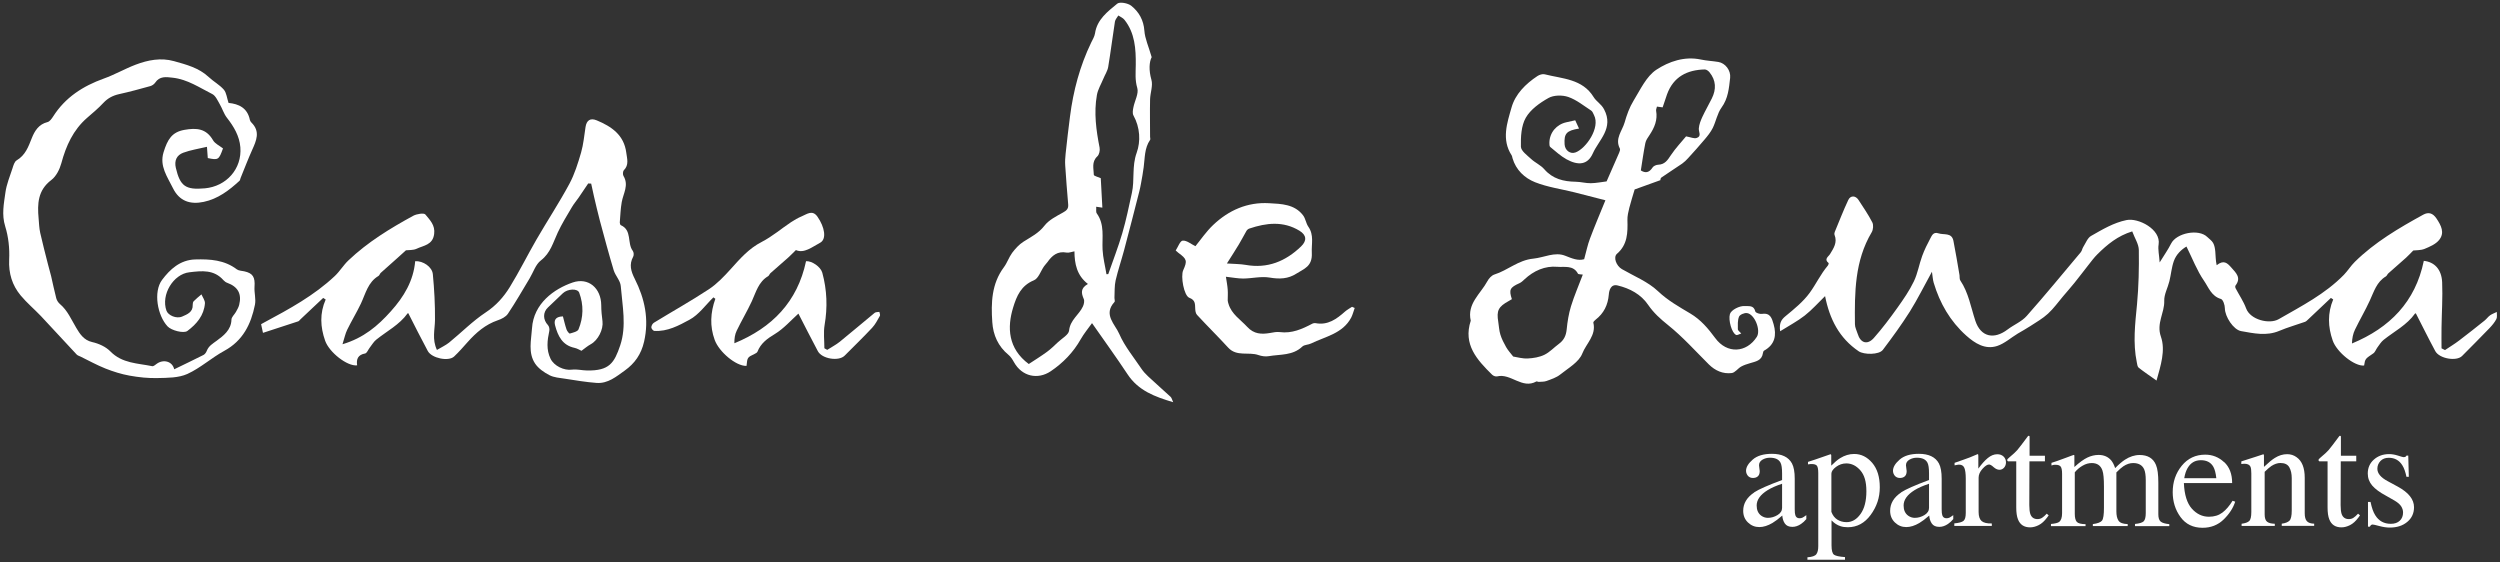 <?xml version="1.0" encoding="UTF-8"?>
<svg id="Layer_1" data-name="Layer 1" xmlns="http://www.w3.org/2000/svg" viewBox="0 0 360 81">
  <rect x="0" y="0" width="360" height="81" fill="#333333" stroke="none"/>
  <defs>
    <style>
      .cls-1 {
        fill: #fff;
      }
    </style>
  </defs>
  <g>
    <path class="cls-1" d="M252.6,70.9c.67-.44,2.01-1.03,4.02-1.78v-.93c0-.74-.07-1.26-.22-1.55-.25-.49-.76-.73-1.54-.73-.37,0-.73,.09-1.06,.28-.34,.2-.5,.47-.5,.81,0,.09,.02,.24,.05,.44,.04,.21,.05,.34,.05,.4,0,.41-.13,.69-.4,.85-.15,.09-.34,.14-.55,.14-.33,0-.58-.11-.76-.32-.17-.22-.26-.45-.26-.72,0-.51,.32-1.05,.95-1.6,.63-.56,1.56-.84,2.78-.84,1.42,0,2.38,.46,2.88,1.38,.27,.5,.4,1.24,.4,2.2v4.39c0,.42,.03,.72,.09,.88,.09,.28,.29,.43,.59,.43,.17,0,.31-.03,.42-.08s.3-.17,.57-.37v.57c-.23,.28-.49,.52-.76,.7-.41,.28-.82,.42-1.25,.42-.5,0-.86-.16-1.08-.48-.22-.32-.34-.7-.37-1.15-.55,.48-1.03,.84-1.42,1.07-.66,.39-1.3,.59-1.89,.59-.63,0-1.17-.22-1.63-.66-.46-.44-.69-1-.69-1.68,0-1.06,.53-1.94,1.59-2.65Zm4.02-1.24c-.84,.28-1.53,.58-2.08,.92-1.05,.65-1.58,1.39-1.58,2.21,0,.66,.22,1.15,.66,1.47,.28,.2,.6,.31,.95,.31,.48,0,.94-.13,1.39-.4,.44-.27,.66-.61,.66-1.03v-3.47Z"/>
    <path class="cls-1" d="M260.25,80.25c.68-.04,1.11-.19,1.3-.44s.28-.64,.28-1.17v-10.51c0-.55-.07-.91-.2-1.07s-.39-.24-.76-.24c-.08,0-.16,0-.22,.01-.07,0-.17,.02-.3,.04v-.36l1.04-.34s.77-.26,2.2-.76c.04,0,.06,.02,.08,.05,.02,.03,.03,.07,.03,.11v1.48c.48-.48,.9-.84,1.27-1.07,.66-.41,1.33-.61,2.03-.61,1.01,0,1.87,.43,2.6,1.28,.73,.86,1.09,2.03,1.09,3.52s-.44,2.78-1.31,3.97c-.87,1.19-1.97,1.78-3.29,1.78-.41,0-.76-.05-1.06-.15-.47-.15-.9-.43-1.29-.84v3.59c0,.74,.12,1.19,.36,1.36,.24,.17,.77,.28,1.58,.34v.38h-5.41v-.36Zm4.32-5.43c.38,.24,.82,.37,1.33,.37,.79,0,1.46-.39,2.02-1.18,.56-.78,.84-1.87,.84-3.27s-.29-2.34-.87-3.01c-.58-.66-1.25-1-2.02-1-.54,0-1.03,.17-1.48,.5-.44,.33-.67,.66-.67,.98v5.5c.19,.5,.47,.87,.85,1.11Z"/>
    <path class="cls-1" d="M273.76,70.9c.67-.44,2.01-1.03,4.02-1.78v-.93c0-.74-.07-1.26-.22-1.55-.25-.49-.76-.73-1.54-.73-.37,0-.73,.09-1.06,.28-.34,.2-.5,.47-.5,.81,0,.09,.02,.24,.05,.44,.04,.21,.05,.34,.05,.4,0,.41-.13,.69-.4,.85-.15,.09-.34,.14-.55,.14-.33,0-.58-.11-.76-.32-.17-.22-.26-.45-.26-.72,0-.51,.32-1.05,.95-1.6,.63-.56,1.56-.84,2.78-.84,1.42,0,2.38,.46,2.88,1.38,.27,.5,.4,1.24,.4,2.2v4.39c0,.42,.03,.72,.09,.88,.09,.28,.29,.43,.59,.43,.17,0,.31-.03,.42-.08s.3-.17,.57-.37v.57c-.23,.28-.49,.52-.76,.7-.41,.28-.82,.42-1.25,.42-.5,0-.86-.16-1.08-.48-.22-.32-.34-.7-.37-1.15-.55,.48-1.03,.84-1.42,1.07-.66,.39-1.3,.59-1.89,.59-.63,0-1.17-.22-1.63-.66-.46-.44-.69-1-.69-1.68,0-1.06,.53-1.94,1.59-2.65Zm4.02-1.24c-.84,.28-1.53,.58-2.08,.92-1.05,.65-1.58,1.39-1.58,2.21,0,.66,.22,1.15,.66,1.47,.28,.2,.6,.31,.95,.31,.48,0,.94-.13,1.39-.4,.44-.27,.66-.61,.66-1.03v-3.47Z"/>
    <path class="cls-1" d="M281.4,75.37c.67-.06,1.12-.18,1.34-.36s.33-.56,.33-1.14v-4.94c0-.72-.07-1.24-.2-1.55-.13-.31-.38-.47-.74-.47-.07,0-.17,0-.29,.03s-.25,.04-.38,.07v-.36c.41-.15,.84-.3,1.28-.45s.74-.26,.91-.33c.36-.14,.74-.3,1.12-.47,.05,0,.08,.02,.09,.05,.01,.04,.02,.11,.02,.23v1.8c.47-.65,.92-1.16,1.36-1.52s.89-.55,1.36-.55c.37,0,.68,.11,.91,.33,.23,.22,.35,.5,.35,.84,0,.3-.09,.55-.27,.76-.18,.2-.4,.31-.67,.31s-.56-.13-.84-.38c-.28-.26-.5-.38-.66-.38-.26,0-.57,.21-.94,.62-.37,.41-.56,.84-.56,1.28v4.94c0,.63,.15,1.06,.44,1.31,.29,.24,.78,.36,1.46,.34v.36h-5.4v-.36Z"/>
    <path class="cls-1" d="M294.47,65.64v.79h-2.23l-.02,6.31c0,.55,.05,.97,.14,1.26,.17,.5,.52,.75,1.03,.75,.26,0,.49-.06,.68-.19,.19-.12,.41-.32,.66-.59l.28,.24-.24,.33c-.38,.51-.78,.87-1.2,1.08-.42,.21-.83,.32-1.23,.32-.86,0-1.45-.38-1.75-1.15-.17-.42-.25-.99-.25-1.73v-6.63h-1.19s-.06-.04-.08-.07-.03-.05-.03-.09c0-.07,.02-.13,.05-.17,.03-.04,.14-.13,.31-.28,.5-.42,.87-.75,1.09-1.01,.22-.26,.75-.94,1.57-2.05,.09,0,.15,0,.17,.02,.02,.01,.03,.07,.03,.16v2.69h2.21Z"/>
    <path class="cls-1" d="M295.36,75.45c.57-.05,.95-.15,1.14-.28,.29-.21,.44-.63,.44-1.27v-5.66c0-.54-.07-.89-.21-1.06-.14-.17-.38-.25-.71-.25-.15,0-.27,0-.34,.02-.08,.01-.17,.04-.27,.08v-.38l.79-.26c.28-.09,.75-.27,1.4-.51,.65-.25,.99-.37,1.03-.37s.06,.02,.07,.05c0,.04,.01,.11,.01,.21v1.48c.72-.66,1.35-1.11,1.87-1.36s1.07-.38,1.62-.38c.75,0,1.35,.26,1.8,.77,.23,.28,.43,.65,.58,1.13,.54-.55,1.01-.95,1.41-1.21,.69-.45,1.4-.68,2.12-.68,1.17,0,1.96,.48,2.35,1.43,.23,.54,.34,1.39,.34,2.56v4.54c0,.52,.11,.87,.34,1.06s.64,.31,1.24,.37v.28h-4.94v-.31c.63-.06,1.05-.19,1.25-.38,.2-.2,.3-.6,.3-1.2v-4.72c0-.71-.08-1.23-.23-1.57-.27-.6-.8-.9-1.59-.9-.47,0-.95,.16-1.41,.47-.27,.18-.6,.47-1,.88v5.6c0,.59,.1,1.04,.31,1.35,.21,.31,.65,.47,1.32,.49v.28h-5.02v-.28c.69-.09,1.13-.26,1.32-.5,.19-.25,.28-.86,.28-1.84v-3.06c0-1.12-.07-1.89-.22-2.32-.24-.71-.75-1.07-1.53-1.07-.44,0-.88,.12-1.31,.37-.43,.24-.81,.56-1.14,.96v5.99c0,.55,.1,.94,.29,1.15s.61,.32,1.26,.33v.28h-4.98v-.28Z"/>
    <path class="cls-1" d="M320.27,66.53c.77,.71,1.16,1.72,1.16,3.03h-6.95c.07,1.69,.46,2.92,1.15,3.69,.69,.77,1.51,1.16,2.46,1.16,.77,0,1.41-.2,1.94-.6,.53-.4,1.01-.97,1.46-1.7l.38,.13c-.3,.93-.86,1.79-1.68,2.58s-1.83,1.18-3.02,1.18c-1.37,0-2.43-.52-3.18-1.55s-1.12-2.23-1.12-3.58c0-1.47,.43-2.73,1.3-3.8,.87-1.07,2-1.6,3.39-1.6,1.03,0,1.93,.36,2.7,1.07Zm-5.24,.84c-.23,.39-.4,.89-.5,1.49h4.62c-.08-.73-.22-1.27-.42-1.63-.36-.64-.96-.96-1.8-.96s-1.47,.37-1.9,1.11Z"/>
    <path class="cls-1" d="M322.79,75.42c.52-.07,.88-.19,1.09-.39,.21-.19,.31-.63,.31-1.3v-5.56c0-.46-.04-.79-.13-.98-.14-.27-.42-.41-.85-.41-.07,0-.13,0-.2,.01-.07,0-.15,.02-.26,.03v-.38c.3-.09,1.01-.31,2.12-.68l1.03-.34c.05,0,.08,.02,.09,.05,.01,.04,.02,.09,.02,.15v1.61c.67-.63,1.19-1.06,1.57-1.29,.57-.36,1.16-.54,1.77-.54,.5,0,.95,.14,1.35,.43,.79,.55,1.18,1.54,1.18,2.97v5.11c0,.53,.1,.91,.31,1.14,.21,.23,.56,.35,1.05,.36v.31h-4.67v-.31c.53-.07,.9-.22,1.12-.44,.21-.22,.32-.71,.32-1.45v-4.67c0-.63-.12-1.15-.35-1.56-.23-.41-.66-.62-1.28-.62-.43,0-.86,.15-1.31,.44-.25,.17-.57,.45-.96,.83v6.13c0,.53,.12,.88,.35,1.06s.6,.28,1.11,.29v.31h-4.78v-.31Z"/>
    <path class="cls-1" d="M339.3,65.64v.79h-2.23l-.02,6.31c0,.55,.05,.97,.14,1.26,.17,.5,.52,.75,1.03,.75,.26,0,.49-.06,.68-.19,.19-.12,.41-.32,.66-.59l.28,.24-.24,.33c-.38,.51-.78,.87-1.2,1.08-.42,.21-.83,.32-1.23,.32-.86,0-1.45-.38-1.75-1.15-.17-.42-.25-.99-.25-1.73v-6.63h-1.19s-.06-.04-.08-.07-.03-.05-.03-.09c0-.07,.02-.13,.05-.17,.03-.04,.14-.13,.31-.28,.5-.42,.87-.75,1.09-1.01,.22-.26,.75-.94,1.57-2.05,.09,0,.15,0,.17,.02,.02,.01,.03,.07,.03,.16v2.69h2.21Z"/>
    <path class="cls-1" d="M341,72.28h.36c.17,.83,.39,1.47,.68,1.92,.51,.82,1.26,1.23,2.24,1.23,.55,0,.98-.15,1.29-.45,.32-.3,.47-.7,.47-1.18,0-.31-.09-.6-.27-.89-.18-.28-.5-.56-.96-.83l-1.23-.7c-.9-.48-1.56-.97-1.98-1.46-.42-.49-.64-1.07-.64-1.73,0-.82,.29-1.49,.88-2.01,.58-.52,1.32-.79,2.2-.79,.39,0,.81,.07,1.28,.22,.46,.15,.72,.22,.78,.22,.13,0,.23-.02,.28-.05,.06-.04,.11-.09,.15-.17h.26l.08,3.05h-.34c-.15-.71-.34-1.26-.59-1.65-.45-.73-1.11-1.09-1.96-1.09-.51,0-.91,.16-1.2,.47s-.44,.68-.44,1.11c0,.67,.5,1.27,1.51,1.8l1.44,.78c1.55,.85,2.33,1.83,2.33,2.96,0,.86-.32,1.57-.97,2.11-.65,.55-1.49,.82-2.53,.82-.44,0-.93-.07-1.49-.22-.55-.15-.88-.22-.98-.22-.09,0-.16,.03-.23,.09-.07,.06-.12,.14-.15,.22h-.28v-3.54Z"/>
  </g>
  <g>
    <path class="cls-1" d="M349.01,37.56c1.52,.15,2.58,1.2,2.66,3.09,.09,2.16-.06,4.33-.09,6.49-.02,1.01,0,2.01,0,3.02,.17,.08,.33,.17,.5,.25,.68-.46,1.39-.88,2.04-1.38,1.24-.94,2.45-1.9,3.66-2.87,.29-.23,.5-.55,.8-.76,.29-.2,.64-.32,.96-.48-.01,.34,.08,.74-.06,1.02-.25,.48-.61,.91-.99,1.31-1.3,1.35-2.63,2.68-3.95,4.01-.8,.81-3.26,.4-3.86-.7-.96-1.78-1.85-3.59-2.79-5.42,.01,0-.09-.03-.12,0-1.18,1.67-2.99,2.57-4.53,3.8-.35,.28-.61,.7-.88,1.07-.22,.29-.34,.7-.61,.88-1.15,.78-1.17,.76-1.32,1.75-1.37,.13-3.93-1.91-4.52-3.6-.69-1.97-.76-3.94,.07-5.92-.11-.07-.22-.15-.33-.22-1.1,1.04-2.19,2.07-3.29,3.11-.13,.12-.27,.27-.43,.33-1.24,.44-2.52,.8-3.73,1.31-1.84,.77-3.66,.35-5.48,.03-1.1-.19-2.33-2.08-2.34-3.28,0-.47-.26-1.26-.57-1.35-1.38-.4-1.79-1.69-2.44-2.63-1.01-1.46-1.65-3.17-2.52-4.92-.73,.43-1.48,1.13-1.82,2.1-.33,.93-.4,1.94-.64,2.9-.23,.95-.77,1.89-.74,2.82,.06,1.74-1.16,3.22-.48,5.16,.69,1.98-.03,4.15-.63,6.32-.91-.65-1.77-1.22-2.57-1.85-.18-.14-.22-.5-.27-.77-.58-2.79-.24-5.57,.03-8.36,.24-2.59,.3-5.21,.26-7.82-.01-.85-.59-1.7-.95-2.68-2.09,.64-3.6,1.89-5.01,3.29-.49,.48-.9,1.05-1.33,1.59-.66,.84-1.3,1.69-1.97,2.52-.53,.66-1.1,1.3-1.65,1.95-.71,.84-1.36,1.76-2.17,2.5-.76,.7-1.68,1.22-2.55,1.79-.59,.39-1.21,.72-1.81,1.08-.99,.6-1.9,1.43-2.96,1.78-1.74,.56-3.2-.38-4.46-1.5-2.31-2.07-3.8-4.66-4.68-7.61-.13-.44-.15-.92-.25-1.58-1.12,2.03-2.06,3.94-3.18,5.73-1.2,1.9-2.53,3.72-3.89,5.52-.55,.73-2.72,.71-3.47,.21-2.81-1.9-4.2-4.65-4.85-7.95-.99,.96-1.88,1.98-2.93,2.8-1.05,.82-2.25,1.45-3.54,2.26-.15-1.12,.12-1.64,.77-2.17,1.25-1.03,2.55-2.08,3.49-3.37,.91-1.25,1.57-2.69,2.59-3.89,.09-.1,.17-.36,.13-.39-.72-.57-.01-.93,.21-1.3,.52-.85,1.07-1.67,.65-2.74-.05-.12-.03-.31,.02-.43,.64-1.54,1.24-3.1,1.95-4.61,.32-.69,1.06-.66,1.48,0,.68,1.06,1.41,2.1,1.98,3.22,.19,.37,.14,1.05-.09,1.43-2.45,4.12-2.46,8.68-2.41,13.24,0,.46,.25,.91,.39,1.37,.41,1.35,1.4,1.66,2.34,.6,1.22-1.38,2.33-2.86,3.4-4.36,.86-1.21,1.72-2.45,2.36-3.79,.55-1.14,.75-2.44,1.19-3.64,.32-.88,.74-1.73,1.18-2.55,.23-.43,.44-.96,1.17-.72,.78,.26,1.9-.15,2.15,1.07,.33,1.64,.59,3.3,.88,4.96,.04,.25-.02,.56,.11,.75,1.19,1.77,1.52,3.85,2.17,5.82,.78,2.33,2.68,2.74,4.65,1.24,.9-.68,2.03-1.13,2.75-1.95,2.66-3,5.2-6.1,7.78-9.17,.18-.21,.21-.54,.37-.78,.35-.55,.61-1.29,1.12-1.57,1.62-.92,3.21-1.89,5.1-2.28,1.7-.35,4.97,1.33,4.62,3.51-.12,.73,.08,1.51,.15,2.59,.67-1.09,1.22-1.86,1.64-2.7,.77-1.55,3.97-2.18,5.21-.97,.29,.28,.66,.53,.85,.87,.2,.36,.27,.81,.31,1.23,.06,.63,.04,1.27,.2,1.97,1.02-.81,1.52-.33,2.12,.35,.7,.79,1.44,1.47,.59,2.58-.06,.08-.04,.29,.02,.4,.5,.96,1.14,1.88,1.51,2.89,.61,1.65,3.35,2.32,4.69,1.55,3.29-1.89,6.7-3.63,9.39-6.39,.56-.58,.99-1.29,1.57-1.86,2.88-2.84,6.35-4.87,9.86-6.8,.74-.4,1.36-.25,1.9,.55,.68,1.02,1.23,2.07,.37,3.11-.49,.6-1.34,.96-2.09,1.27-.55,.22-1.21,.18-1.62,.23-.39,.39-.7,.73-1.04,1.04-.85,.76-1.71,1.5-2.56,2.26-.13,.12-.2,.34-.34,.43-1.34,.79-1.72,2.19-2.32,3.48-.65,1.42-1.45,2.77-2.13,4.18-.29,.59-.42,1.26-.44,2,5.46-2.26,9.13-6.01,10.34-11.87Z"/>
    <path class="cls-1" d="M228.12,37.32c.31-1.13,.5-2.08,.84-2.97,.67-1.79,1.42-3.55,2.22-5.51-1.53-.39-3-.78-4.48-1.15-1.89-.47-3.86-.74-5.65-1.45-1.51-.6-2.75-1.76-3.25-3.46-.04-.14-.05-.3-.13-.42-1.48-2.29-.64-4.66-.01-6.88,.54-1.92,2.02-3.4,3.73-4.53,.29-.19,.74-.33,1.05-.25,2.55,.65,5.43,.64,7.05,3.29,.4,.65,1.09,.97,1.5,1.76,1.42,2.7-.75,4.39-1.62,6.33-.74,1.67-2.09,1.79-3.79,.86-.85-.47-1.59-1.16-2.35-1.78-.12-.1-.12-.4-.12-.61,.03-1.47,1.03-2.64,2.47-2.95,.39-.08,.79-.17,1.25-.28,.18,.4,.36,.77,.55,1.19-1.81,.3-2.17,.71-2.08,2.27,.05,.87,.82,1.46,1.6,1.16,1.49-.57,3.57-3.55,2.64-5.36-.12-.23-.21-.52-.4-.65-1.08-.7-2.12-1.56-3.31-1.97-.85-.29-2.09-.28-2.85,.15-1.25,.7-2.59,1.65-3.27,2.85-.66,1.16-.73,2.76-.7,4.16,.01,.61,.9,1.24,1.47,1.77,.58,.54,1.38,.88,1.89,1.47,1.22,1.41,2.78,1.78,4.53,1.81,.73,.01,1.45,.22,2.17,.21,.8-.01,1.59-.18,2.28-.26,.63-1.43,1.22-2.77,1.8-4.11,.08-.19,.19-.48,.11-.62-.75-1.43,.33-2.53,.68-3.74,.31-1.09,.7-2.19,1.29-3.15,.98-1.59,1.84-3.51,3.3-4.47,1.79-1.17,4.03-1.96,6.39-1.46,.83,.18,1.68,.21,2.52,.35,1,.16,1.82,1.22,1.7,2.29-.17,1.49-.28,2.96-1.24,4.28-.61,.84-.79,1.97-1.26,2.93-.3,.61-.75,1.16-1.19,1.68-.76,.91-1.56,1.79-2.36,2.67-.26,.29-.55,.57-.86,.79-.99,.68-2.01,1.32-3,2.01-.14,.1-.14,.39-.13,.37-1.38,.5-2.62,.95-3.71,1.34-.27,.93-.55,1.78-.77,2.65-.14,.58-.29,1.18-.27,1.77,.05,1.79,.03,3.52-1.5,4.84-.57,.49-.12,1.73,.7,2.21,1.76,1.02,3.75,1.81,5.19,3.17,1.42,1.35,3.05,2.26,4.66,3.22,1.53,.91,2.57,2.16,3.6,3.55,1.69,2.3,4.49,2.14,5.98-.18,.61-.96-.3-3.28-1.42-3.43-.37-.05-1.02,.23-1.14,.52-.22,.54-.17,1.2-.17,1.82,0,.16,.26,.33,.49,.6-.31,.1-.57,.28-.73,.21-.62-.24-1.16-2.13-.9-3.01,.18-.59,1.38-1.2,2.11-1.15,.65,.04,1.32-.15,1.55,.79,.05,.19,.65,.39,.96,.34,1.22-.19,1.43,.67,1.67,1.49,.45,1.58,.2,2.93-1.37,3.8-.1,.05-.15,.24-.17,.37-.16,1.08-1.05,1.19-1.86,1.44-.44,.13-.89,.27-1.28,.49-.48,.27-.88,.88-1.36,.93-1.26,.15-2.37-.34-3.29-1.25-1.93-1.92-3.76-3.97-5.87-5.66-1.11-.89-2.07-1.75-2.88-2.93-1.02-1.5-2.63-2.36-4.4-2.78-.98-.23-1.21,.75-1.25,1.31-.13,1.52-.72,2.71-1.91,3.63-.14,.11-.34,.31-.32,.42,.45,1.81-1.03,3.01-1.59,4.45-.48,1.23-2.01,2.09-3.16,3.01-.56,.45-1.3,.69-1.99,.94-.35,.13-.76,.1-1.14,.13-.11,0-.25-.1-.32-.06-2.06,1.15-3.68-1.22-5.66-.73-.21,.05-.55-.08-.71-.24-2.17-2.14-4.21-4.34-3.08-7.78-.56-2.46,1.41-3.86,2.39-5.68,.21-.4,.61-.84,1.01-.97,1.93-.6,3.43-2.08,5.63-2.29,1.52-.15,3.07-1.02,4.58-.41,.98,.39,1.84,.75,2.7,.5Zm-.2,2.22c-.3-.05-.64-.02-.7-.14-.67-1.27-1.99-.89-2.96-.98-1.78-.16-3.4,.56-4.74,1.81-.21,.2-.44,.42-.7,.54-1.4,.63-1.56,.93-1.11,2.31-.15,.09-.31,.18-.46,.27-1.49,.82-1.77,1.38-1.5,3,.1,.62,.12,1.26,.31,1.85,.19,.62,.5,1.21,.82,1.78,.26,.46,.63,.86,1.02,1.36,.58,.09,1.34,.32,2.09,.28,.81-.04,1.68-.18,2.4-.53,.78-.38,1.4-1.07,2.11-1.59,.7-.52,1.01-1.17,1.1-2.05,.11-1.13,.29-2.26,.62-3.34,.46-1.5,1.09-2.94,1.7-4.56Zm14.89-19.9c.66,.12,1.13,.35,1.5,.23,.77-.24,.28-.88,.32-1.38,.04-.56,.27-1.13,.51-1.66,.42-.9,.92-1.76,1.36-2.65,.66-1.32,.62-2.6-.33-3.77-.16-.2-.45-.41-.68-.41-2.56,.06-4.52,1.06-5.44,3.59-.21,.58-.4,1.17-.63,1.87-.14-.02-.46-.06-.82-.11-.05,.24-.15,.43-.12,.59,.24,1.33-.24,2.44-.95,3.51-.24,.36-.52,.74-.6,1.15-.26,1.3-.44,2.62-.65,3.94,.64,.42,1.2,.34,1.68-.41,.14-.23,.54-.4,.83-.41,.96-.04,1.35-.67,1.82-1.38,.68-1.02,1.54-1.92,2.18-2.7Z"/>
    <path class="cls-1" d="M83.74,50.52c-.29-.13-.63-.35-1.01-.43-1.75-.37-2.39-1.71-2.79-3.21-.17-.63-.09-1.29,1.12-1.32,.16,.58,.3,1.24,.52,1.88,.08,.24,.38,.62,.48,.59,.45-.13,1.12-.28,1.25-.61,.71-1.72,.75-3.51,.1-5.27-.24-.65-1.68-.57-2.36,.08-.71,.68-1.42,1.36-2.14,2.04-.76,.71-.73,1.78,0,2.55,.17,.18,.25,.58,.19,.84-.29,1.35-.46,2.68,.18,4,.5,1.03,1.94,1.73,3.09,1.57,.7-.09,1.44,.11,2.16,.12,3.23,.06,3.93-1.1,4.78-3.61,.94-2.8,.31-5.7,.08-8.55-.06-.78-.78-1.49-1.02-2.28-.71-2.37-1.35-4.76-1.99-7.14-.31-1.16-.57-2.33-.85-3.5-.14-.61-.27-1.22-.4-1.83-.14,0-.28-.01-.43-.02-.46,.69-.92,1.38-1.39,2.06-.31,.45-.68,.87-.95,1.34-.71,1.2-1.45,2.4-2.04,3.66-.67,1.43-1.04,2.95-2.43,4.02-.76,.58-1.09,1.7-1.62,2.58-1.03,1.71-2.02,3.45-3.13,5.1-.3,.45-.92,.76-1.46,.94-1.78,.61-3.12,1.77-4.34,3.14-.63,.71-1.26,1.43-1.95,2.08-.8,.75-3.23,.25-3.79-.8-.96-1.78-1.86-3.59-2.8-5.43,.04,0-.07-.02-.1,.01-1.18,1.65-2.99,2.56-4.53,3.8-.38,.31-.63,.77-.94,1.16-.22,.28-.39,.77-.65,.82-1.03,.18-1.29,.81-1.15,1.71-1.42,.17-4.02-1.87-4.61-3.55-.69-1.97-.8-3.94,.08-5.93-.12-.08-.24-.15-.36-.23-1.09,1.03-2.18,2.05-3.27,3.08-.11,.1-.2,.25-.32,.29-1.65,.55-3.31,1.09-5.08,1.66-.13-.59-.19-.9-.27-1.25,.18-.1,.34-.19,.49-.27,3.58-1.92,7.15-3.86,10.13-6.67,.72-.68,1.24-1.57,1.96-2.25,2.77-2.63,6-4.6,9.33-6.42,.5-.27,1.55-.44,1.75-.18,.63,.78,1.43,1.52,1.26,2.8-.2,1.6-1.53,1.65-2.53,2.13-.49,.23-1.12,.17-1.53,.22-.45,.41-.85,.76-1.24,1.12-.8,.71-1.6,1.42-2.39,2.13-.13,.12-.18,.35-.32,.44-1.53,.9-1.86,2.55-2.54,3.99-.61,1.28-1.35,2.49-1.97,3.76-.28,.57-.4,1.21-.68,2.09,3.05-.91,5.08-2.64,6.96-4.74,1.9-2.11,3.26-4.4,3.51-7.22,1.12-.07,2.44,.81,2.54,1.87,.21,2.19,.33,4.39,.31,6.59-.01,1.38-.45,2.76,.28,4.32,.62-.37,1.23-.65,1.74-1.05,1.77-1.44,3.39-3.1,5.28-4.35,1.49-.98,2.59-2.22,3.47-3.65,1.37-2.23,2.54-4.59,3.85-6.86,1.56-2.69,3.27-5.29,4.74-8.02,.75-1.4,1.23-2.96,1.68-4.5,.34-1.19,.45-2.45,.64-3.68,.15-.96,.69-1.33,1.61-.95,2.14,.89,3.94,2.11,4.26,4.68,.11,.87,.41,1.73-.35,2.5-.15,.15-.18,.62-.06,.82,.81,1.34-.03,2.52-.25,3.78-.17,.96-.2,1.95-.28,2.93,0,.13,.06,.35,.16,.39,1.64,.73,.87,2.58,1.71,3.69,.15,.19,.18,.63,.06,.84-.61,1.13-.33,2.09,.23,3.2,1.43,2.84,2.08,5.79,1.34,9.04-.42,1.83-1.35,3.13-2.77,4.15-1.22,.87-2.44,1.91-4.07,1.79-1.51-.11-3.02-.37-4.52-.6-.77-.12-1.61-.17-2.28-.52-.77-.4-1.58-.96-2.05-1.66-1.04-1.56-.56-3.37-.45-5.08,.22-3.57,3.17-5.68,5.85-6.6,2.27-.78,4.1,.81,4.12,3.27,0,.77,.08,1.54,.18,2.31,.15,1.18-.64,2.74-1.69,3.31-.47,.26-.88,.61-1.33,.94Z"/>
    <path class="cls-1" d="M25.08,53.18c1.5-.73,2.87-1.38,4.23-2.07,.21-.11,.38-.37,.47-.6,.28-.71,.84-1.01,1.43-1.45,.95-.7,2.08-1.54,2.12-3.03,0-.37,.42-.72,.63-1.09,.18-.33,.39-.67,.48-1.03,.4-1.59-.18-2.62-1.71-3.18-.2-.07-.4-.21-.54-.37-1.38-1.56-3.1-1.37-4.93-1.15-2.3,.26-4.11,3.23-3.29,5.53,.24,.67,1.43,1.21,2.27,.84,.7-.31,1.56-.62,1.51-1.68,0-.17,.03-.41,.14-.52,.35-.36,.74-.67,1.12-.99,.18,.43,.53,.88,.5,1.3-.14,1.74-1.19,2.97-2.53,3.97-.53,.39-2.3-.07-2.85-.66-1.46-1.56-2.08-4.98-.79-6.7,1.12-1.49,2.58-2.88,4.78-2.94,2.15-.06,4.19,.07,5.99,1.43,.27,.2,.7,.2,1.06,.28,1.25,.27,1.58,.84,1.48,2.22-.06,.86,.23,1.77,.06,2.6-.56,2.78-1.72,5.17-4.41,6.63-1.84,1-3.43,2.47-5.32,3.33-1.26,.57-2.84,.56-4.29,.59-1.34,.04-2.71-.11-4.04-.35-1.18-.21-2.34-.58-3.46-1.02-1.23-.49-2.39-1.13-3.57-1.71-.2-.1-.44-.16-.58-.31-1.72-1.83-3.41-3.69-5.13-5.52-.96-1.01-2.04-1.91-2.93-2.98-1.23-1.48-1.75-3.18-1.66-5.17,.08-1.59-.1-3.27-.57-4.78-.53-1.69-.19-3.28,.03-4.88,.16-1.19,.65-2.34,1.02-3.49,.13-.41,.28-.95,.6-1.14,1.25-.74,1.68-1.94,2.17-3.18,.41-1.04,1-2.02,2.27-2.33,.32-.08,.61-.49,.82-.82,1.74-2.73,4.27-4.36,7.27-5.44,1.58-.56,3.05-1.42,4.61-2.01,1.77-.67,3.62-1.03,5.5-.51,1.78,.5,3.59,.96,5.01,2.29,.69,.65,1.57,1.12,2.18,1.82,.39,.46,.44,1.2,.68,1.91,1.47,.14,2.72,.72,3.07,2.44,.03,.14,.12,.28,.22,.38,1.32,1.3,.71,2.61,.1,3.97-.59,1.32-1.11,2.68-1.66,4.03-.05,.13-.06,.31-.15,.39-1.5,1.38-3.11,2.61-5.16,3.04-1.93,.41-3.5-.09-4.43-1.98-.8-1.63-1.96-3.17-1.35-5.16,.57-1.85,1.2-2.91,3-3.23,1.75-.31,3.14-.21,4.13,1.5,.28,.49,.93,.78,1.43,1.17-.59,1.65-.68,1.71-2.19,1.39-.03-.45-.07-.9-.12-1.62-1.22,.29-2.36,.46-3.41,.85-.94,.35-1.32,1.12-1.07,2.19,.62,2.62,1.39,3.19,4.17,2.94,3.11-.28,5.37-2.81,5.12-5.92-.13-1.61-.94-2.98-1.94-4.25-.45-.58-.66-1.33-1.04-1.97-.3-.52-.59-1.2-1.07-1.44-1.83-.92-3.55-2.11-5.68-2.35-.97-.11-1.89-.26-2.54,.72-.15,.22-.44,.42-.7,.49-1.48,.41-2.97,.82-4.47,1.15-.91,.2-1.64,.58-2.28,1.26-.72,.78-1.55,1.46-2.35,2.16-2.01,1.75-3.03,4.02-3.71,6.54-.24,.88-.74,1.88-1.44,2.41-1.96,1.48-2.02,3.44-1.83,5.54,.06,.69,.08,1.4,.23,2.07,.34,1.52,.74,3.03,1.12,4.54,.14,.57,.31,1.12,.45,1.69,.25,1.06,.46,2.13,.74,3.19,.08,.3,.29,.63,.53,.83,1.11,.94,1.63,2.23,2.35,3.43,.49,.82,1.07,1.78,2.3,2.05,.94,.21,1.96,.67,2.62,1.35,1.7,1.73,3.93,1.69,6.02,2.12,.19,.04,.46-.21,.67-.36,.93-.66,2.23-.37,2.5,.82Z"/>
    <path class="cls-1" d="M168.95,57.92c-2.66-.79-5.03-1.67-6.58-4.02-1.62-2.45-3.35-4.83-5.12-7.37-.55,.77-1.16,1.5-1.62,2.31-1.07,1.9-2.57,3.44-4.34,4.63-1.85,1.23-4.12,.76-5.28-1.32-.21-.38-.46-.78-.79-1.05-1.49-1.23-2.21-2.85-2.33-4.71-.19-2.78-.11-5.52,1.67-7.91,.47-.63,.72-1.43,1.19-2.07,.45-.6,.99-1.2,1.62-1.6,1.08-.69,2.19-1.22,3.03-2.31,.64-.83,1.71-1.36,2.66-1.89,.52-.29,.81-.54,.76-1.16-.16-1.87-.31-3.75-.43-5.62-.04-.57,0-1.15,.06-1.71,.19-1.78,.4-3.57,.63-5.35,.47-3.7,1.42-7.26,3.05-10.64,.21-.43,.48-.87,.55-1.32,.29-2.01,1.82-3.14,3.2-4.28,.36-.3,1.54-.08,2.02,.3,1.1,.88,1.78,2.06,1.89,3.6,.08,1.13,.6,2.24,1.05,3.8-.36,.69-.43,1.89-.04,3.25,.25,.86-.17,1.89-.19,2.84-.04,1.79,0,3.59,0,5.39,0,.15,.08,.34,0,.44-.82,1.19-.74,2.58-.92,3.92-.05,.4-.11,.8-.18,1.19-.14,.75-.25,1.51-.44,2.26-.72,2.84-1.45,5.67-2.2,8.5-.39,1.46-.88,2.89-1.22,4.35-.18,.8-.13,1.65-.17,2.48-.01,.22,.11,.53,0,.64-1.66,1.8,.1,3.21,.69,4.59,.77,1.78,2.06,3.33,3.16,4.97,.28,.42,.63,.81,1,1.15,1.07,1,2.17,1.96,3.24,2.95,.16,.15,.2,.42,.37,.78Zm-9.63-18.43c.09,0,.18-.01,.27-.02,.68-1.96,1.44-3.9,2.02-5.89,.56-1.9,.95-3.85,1.38-5.79,.42-1.89-.02-3.83,.69-5.79,.59-1.63,.5-3.64-.46-5.37-.17-.3-.09-.79-.01-1.17,.18-.94,.79-1.98,.56-2.78-.35-1.16-.23-2.22-.22-3.35,.02-2.27-.11-4.57-1.63-6.48-.21-.27-.58-.42-.88-.62-.17,.29-.44,.57-.49,.88-.34,2.18-.61,4.36-.97,6.53-.1,.59-.47,1.13-.7,1.7-.32,.78-.79,1.54-.93,2.36-.45,2.54-.1,5.06,.39,7.56,.08,.4-.05,1.01-.33,1.26-.85,.79-.52,1.76-.5,2.66,0,.15,.58,.29,1,.48,.07,1.27,.15,2.74,.23,4.24-.19-.03-.49-.07-.89-.13,.03,.39-.06,.75,.08,.95,1.17,1.62,.75,3.46,.84,5.24,.06,1.18,.37,2.35,.56,3.53Zm-11.18,12.93c.88-.58,1.77-1.13,2.62-1.75,.56-.41,1.07-.91,1.58-1.39,.58-.55,1.55-1.08,1.61-1.68,.15-1.54,1.44-2.27,1.99-3.47,.15-.32,.25-.79,.12-1.08-.35-.82-.51-1.53,.6-2.16-1.59-1.22-1.93-2.9-1.94-4.7-.45,.08-.82,.25-1.14,.18-1.29-.24-2.08,.42-2.75,1.38-.15,.21-.35,.39-.49,.6-.48,.69-.8,1.74-1.45,2.01-1.85,.76-2.49,2.25-3,3.93-.87,2.84-.76,5.9,2.27,8.14Z"/>
    <path class="cls-1" d="M195.07,44.37c-.17,.46-.28,.94-.5,1.37-1.23,2.3-3.7,2.71-5.77,3.72-.4,.2-.97,.17-1.26,.44-1.39,1.33-3.19,1.1-4.85,1.39-.47,.08-1.01,0-1.47-.16-1.42-.5-3.13,.27-4.36-1.07-1.47-1.6-3.02-3.13-4.49-4.72-.2-.21-.25-.61-.26-.92-.03-.67,.02-1.21-.85-1.54-.78-.3-1.27-3.1-.88-3.96,.61-1.36,.54-1.61-.69-2.51-.09-.06-.16-.14-.39-.34,.33-.5,.63-1.39,1.01-1.42,.58-.05,1.2,.5,1.83,.8,.74-.9,1.54-2.09,2.55-3.05,2.23-2.12,4.93-3.32,8.05-3.14,1.77,.1,3.68,.13,4.91,1.76,.35,.46,.41,1.13,.74,1.61,.86,1.22,.44,2.49,.51,3.8,.1,1.95-1.13,2.27-2.22,2.97-1.19,.77-2.44,.81-3.85,.57-1.23-.21-2.54,.13-3.81,.14-.76,0-1.52-.15-2.49-.26,.1,.68,.22,1.27,.26,1.87,.04,.51,0,1.03,0,1.54,0,.16,.07,.33,.11,.49,.44,1.49,1.73,2.27,2.7,3.32,.97,1.05,2.05,1.09,3.28,.88,.46-.08,.95-.19,1.4-.13,1.75,.23,3.24-.44,4.71-1.22,.12-.06,.29-.09,.43-.07,1.79,.35,3.06-.6,4.28-1.68,.3-.26,.66-.45,.99-.67,.13,.06,.26,.11,.39,.17Zm-18.39-6.43c1.14,.08,1.92,.07,2.67,.2,3.16,.57,5.77-.5,8.01-2.66,.86-.83,.78-1.63-.23-2.25-2.34-1.43-4.78-1.14-7.22-.32-.16,.05-.33,.19-.42,.34-.38,.64-.7,1.31-1.09,1.94-.51,.86-1.06,1.69-1.72,2.74Z"/>
    <path class="cls-1" d="M107.46,52.69c-1.5,.02-3.91-2.02-4.54-3.73-.73-1.99-.62-3.96,.09-5.93-.09-.07-.19-.14-.28-.21-1.13,1.1-2.1,2.5-3.44,3.22-1.53,.83-3.18,1.73-5.07,1.61-.17-.01-.43-.33-.43-.51,0-.22,.17-.54,.36-.66,2.64-1.62,5.35-3.13,7.93-4.83,1.18-.78,2.19-1.85,3.15-2.91,1.33-1.48,2.6-2.95,4.45-3.9,1.5-.77,2.81-1.9,4.22-2.84,.49-.33,1.01-.62,1.55-.85,.75-.31,1.54-.99,2.27,.06,1.04,1.5,1.35,3.23,.37,3.75-1.12,.59-2.3,1.58-3.48,1.05-.47,.46-.78,.78-1.11,1.08-.85,.76-1.71,1.5-2.56,2.25-.13,.12-.19,.35-.33,.43-1.38,.81-1.74,2.27-2.34,3.59-.67,1.45-1.5,2.83-2.19,4.27-.26,.53-.34,1.14-.33,1.8,5.44-2.24,9.08-5.97,10.32-11.82,.84-.06,2.11,.82,2.34,1.66,.68,2.49,.77,4.99,.33,7.54-.18,1.08-.03,2.22-.03,3.34,.14,.08,.28,.15,.41,.23,.6-.39,1.25-.72,1.81-1.17,1.69-1.37,3.34-2.78,5.02-4.16,.16-.13,.45-.1,.68-.14,.03,.2,.15,.44,.07,.58-.34,.6-.66,1.23-1.12,1.72-1.28,1.37-2.64,2.68-3.96,4.01-.84,.84-3.25,.47-3.85-.65-.97-1.81-1.89-3.65-2.8-5.41-1.09,.98-2.11,2.16-3.38,2.93-1.11,.67-2.04,1.34-2.52,2.56-.06,.14-.26,.24-.42,.32-1.03,.49-1.03,.49-1.15,1.71Z"/>
  </g>
</svg>